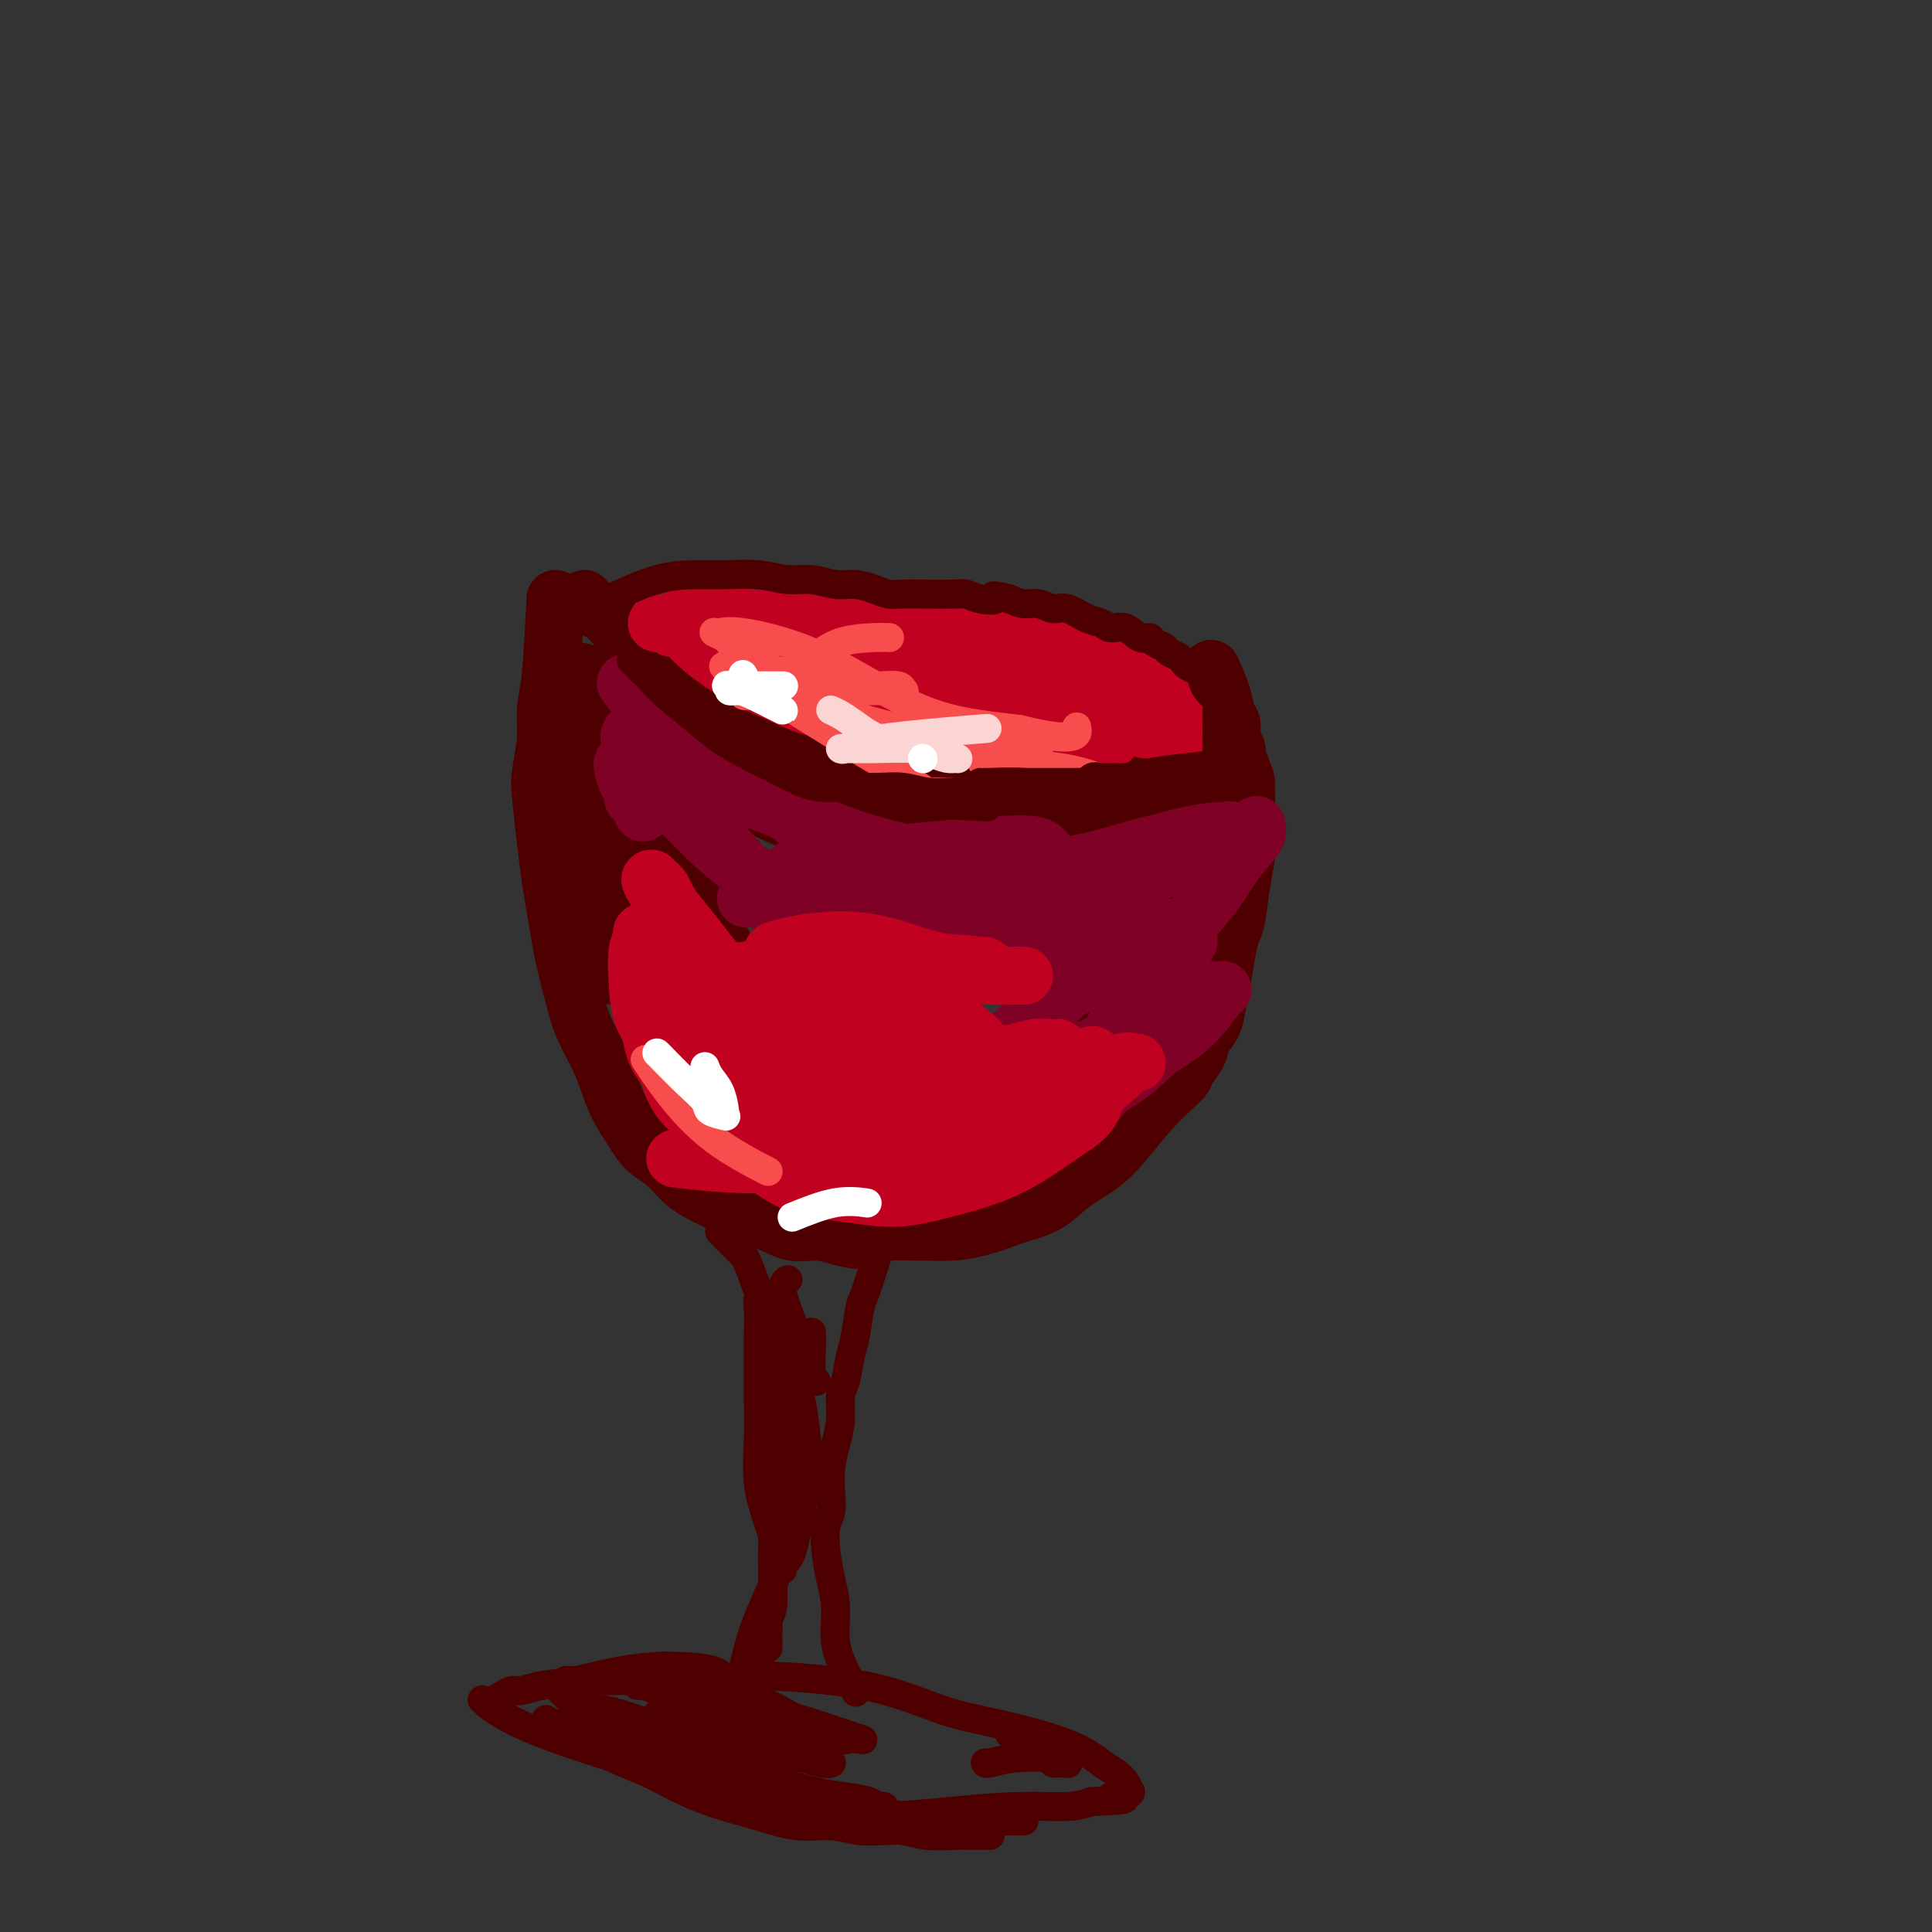 <svg viewBox='0 0 400 400' version='1.1' xmlns='http://www.w3.org/2000/svg' xmlns:xlink='http://www.w3.org/1999/xlink'><rect x="0" y="0" width="400" height="400" fill="#333333" stroke="none"/><g fill='none' stroke='#4E0000' stroke-width='12' stroke-linecap='round' stroke-linejoin='round'><path d='M115,124c-0.302,6.102 -0.603,12.203 -1,16c-0.397,3.797 -0.888,5.289 -1,7c-0.112,1.711 0.155,3.639 0,6c-0.155,2.361 -0.732,5.154 -1,7c-0.268,1.846 -0.226,2.745 0,5c0.226,2.255 0.637,5.866 1,9c0.363,3.134 0.678,5.790 1,8c0.322,2.210 0.652,3.975 1,6c0.348,2.025 0.716,4.309 1,6c0.284,1.691 0.485,2.790 1,5c0.515,2.210 1.344,5.531 2,8c0.656,2.469 1.137,4.085 2,6c0.863,1.915 2.106,4.130 3,6c0.894,1.870 1.439,3.395 2,5c0.561,1.605 1.138,3.290 2,5c0.862,1.710 2.008,3.445 3,5c0.992,1.555 1.829,2.930 3,4c1.171,1.070 2.676,1.835 4,3c1.324,1.165 2.467,2.731 4,4c1.533,1.269 3.455,2.243 5,3c1.545,0.757 2.712,1.298 4,2c1.288,0.702 2.696,1.564 4,2c1.304,0.436 2.504,0.447 4,1c1.496,0.553 3.287,1.649 5,2c1.713,0.351 3.346,-0.043 5,0c1.654,0.043 3.327,0.521 5,1'/><path d='M174,256c5.099,1.298 4.347,0.545 5,0c0.653,-0.545 2.710,-0.880 5,-1c2.290,-0.120 4.813,-0.025 6,0c1.187,0.025 1.040,-0.020 2,0c0.960,0.020 3.029,0.106 5,0c1.971,-0.106 3.845,-0.405 6,-1c2.155,-0.595 4.592,-1.488 6,-2c1.408,-0.512 1.786,-0.645 3,-1c1.214,-0.355 3.264,-0.932 5,-2c1.736,-1.068 3.158,-2.625 5,-4c1.842,-1.375 4.105,-2.567 6,-4c1.895,-1.433 3.424,-3.107 5,-5c1.576,-1.893 3.200,-4.005 5,-6c1.800,-1.995 3.777,-3.875 5,-5c1.223,-1.125 1.694,-1.497 2,-2c0.306,-0.503 0.449,-1.137 1,-2c0.551,-0.863 1.510,-1.954 2,-3c0.490,-1.046 0.513,-2.047 1,-3c0.487,-0.953 1.440,-1.859 2,-3c0.560,-1.141 0.727,-2.518 1,-4c0.273,-1.482 0.650,-3.070 1,-5c0.350,-1.930 0.672,-4.203 1,-6c0.328,-1.797 0.662,-3.118 1,-4c0.338,-0.882 0.679,-1.324 1,-3c0.321,-1.676 0.622,-4.585 1,-7c0.378,-2.415 0.833,-4.337 1,-6c0.167,-1.663 0.045,-3.067 0,-4c-0.045,-0.933 -0.012,-1.394 0,-2c0.012,-0.606 0.003,-1.355 0,-2c-0.003,-0.645 -0.001,-1.184 0,-2c0.001,-0.816 0.000,-1.908 0,-3'/><path d='M258,164c0.065,-4.606 -0.771,-3.120 -1,-3c-0.229,0.120 0.150,-1.127 0,-2c-0.150,-0.873 -0.828,-1.374 -1,-2c-0.172,-0.626 0.162,-1.379 0,-2c-0.162,-0.621 -0.821,-1.109 -1,-2c-0.179,-0.891 0.123,-2.183 0,-3c-0.123,-0.817 -0.672,-1.157 -1,-2c-0.328,-0.843 -0.434,-2.188 -1,-4c-0.566,-1.812 -1.590,-4.089 -2,-5c-0.410,-0.911 -0.205,-0.455 0,0'/><path d='M121,124c0.658,0.772 1.316,1.543 2,2c0.684,0.457 1.395,0.598 2,1c0.605,0.402 1.106,1.065 2,2c0.894,0.935 2.181,2.144 3,3c0.819,0.856 1.170,1.360 2,2c0.830,0.640 2.141,1.417 3,2c0.859,0.583 1.268,0.972 2,2c0.732,1.028 1.788,2.695 3,4c1.212,1.305 2.582,2.247 4,3c1.418,0.753 2.886,1.315 4,2c1.114,0.685 1.875,1.493 3,2c1.125,0.507 2.615,0.714 4,1c1.385,0.286 2.664,0.651 4,1c1.336,0.349 2.727,0.682 4,1c1.273,0.318 2.427,0.620 4,1c1.573,0.380 3.565,0.837 5,1c1.435,0.163 2.312,0.034 3,0c0.688,-0.034 1.185,0.029 2,0c0.815,-0.029 1.947,-0.151 3,0c1.053,0.151 2.026,0.576 3,1'/><path d='M183,155c5.262,0.870 2.417,0.044 2,0c-0.417,-0.044 1.595,0.692 3,1c1.405,0.308 2.203,0.188 3,0c0.797,-0.188 1.592,-0.443 3,0c1.408,0.443 3.429,1.583 5,2c1.571,0.417 2.692,0.112 4,0c1.308,-0.112 2.803,-0.030 4,0c1.197,0.030 2.097,0.009 3,0c0.903,-0.009 1.808,-0.007 3,0c1.192,0.007 2.670,0.017 4,0c1.330,-0.017 2.510,-0.061 4,0c1.490,0.061 3.288,0.228 5,0c1.712,-0.228 3.339,-0.849 5,-1c1.661,-0.151 3.357,0.170 5,0c1.643,-0.170 3.234,-0.829 5,-1c1.766,-0.171 3.706,0.146 6,0c2.294,-0.146 4.941,-0.756 6,-1c1.059,-0.244 0.529,-0.122 0,0'/><path d='M247,169c-1.380,0.713 -2.761,1.426 -4,3c-1.239,1.574 -2.338,4.009 -4,7c-1.662,2.991 -3.889,6.539 -6,11c-2.111,4.461 -4.106,9.835 -6,14c-1.894,4.165 -3.688,7.120 -5,9c-1.312,1.880 -2.141,2.686 -3,4c-0.859,1.314 -1.749,3.136 -2,4c-0.251,0.864 0.136,0.769 0,1c-0.136,0.231 -0.797,0.787 -1,1c-0.203,0.213 0.051,0.081 0,0c-0.051,-0.081 -0.407,-0.113 0,-1c0.407,-0.887 1.575,-2.629 3,-6c1.425,-3.371 3.106,-8.372 5,-13c1.894,-4.628 4.003,-8.883 6,-12c1.997,-3.117 3.884,-5.097 6,-8c2.116,-2.903 4.462,-6.729 6,-9c1.538,-2.271 2.269,-2.986 3,-4c0.731,-1.014 1.463,-2.326 2,-3c0.537,-0.674 0.879,-0.711 1,-1c0.121,-0.289 0.022,-0.832 0,-1c-0.022,-0.168 0.034,0.037 0,0c-0.034,-0.037 -0.160,-0.318 -1,0c-0.840,0.318 -2.396,1.235 -6,2c-3.604,0.765 -9.256,1.379 -13,2c-3.744,0.621 -5.581,1.249 -10,2c-4.419,0.751 -11.421,1.625 -17,2c-5.579,0.375 -9.737,0.250 -13,0c-3.263,-0.250 -5.632,-0.625 -8,-1'/><path d='M180,172c-5.199,-0.497 -7.696,-1.241 -10,-2c-2.304,-0.759 -4.415,-1.533 -6,-2c-1.585,-0.467 -2.644,-0.626 -3,-1c-0.356,-0.374 -0.011,-0.962 0,-1c0.011,-0.038 -0.313,0.473 0,0c0.313,-0.473 1.264,-1.932 3,-3c1.736,-1.068 4.257,-1.747 6,-2c1.743,-0.253 2.709,-0.082 4,0c1.291,0.082 2.908,0.074 4,0c1.092,-0.074 1.660,-0.213 2,0c0.340,0.213 0.451,0.777 1,1c0.549,0.223 1.537,0.103 1,0c-0.537,-0.103 -2.598,-0.191 -4,0c-1.402,0.191 -2.144,0.659 -5,0c-2.856,-0.659 -7.825,-2.445 -12,-4c-4.175,-1.555 -7.556,-2.879 -10,-4c-2.444,-1.121 -3.950,-2.037 -6,-3c-2.050,-0.963 -4.644,-1.971 -7,-3c-2.356,-1.029 -4.473,-2.080 -6,-3c-1.527,-0.920 -2.463,-1.710 -3,-2c-0.537,-0.290 -0.674,-0.080 -1,0c-0.326,0.080 -0.842,0.031 -1,0c-0.158,-0.031 0.043,-0.044 0,0c-0.043,0.044 -0.330,0.144 0,2c0.330,1.856 1.276,5.466 2,8c0.724,2.534 1.227,3.991 3,8c1.773,4.009 4.818,10.569 7,15c2.182,4.431 3.502,6.734 5,9c1.498,2.266 3.172,4.495 4,6c0.828,1.505 0.808,2.287 1,3c0.192,0.713 0.596,1.356 1,2'/><path d='M150,196c2.800,5.644 0.801,2.254 0,1c-0.801,-1.254 -0.406,-0.372 0,0c0.406,0.372 0.821,0.234 0,0c-0.821,-0.234 -2.877,-0.565 -5,-2c-2.123,-1.435 -4.314,-3.973 -6,-7c-1.686,-3.027 -2.867,-6.544 -4,-9c-1.133,-2.456 -2.218,-3.853 -3,-6c-0.782,-2.147 -1.260,-5.045 -2,-7c-0.740,-1.955 -1.742,-2.968 -3,-5c-1.258,-2.032 -2.770,-5.082 -4,-7c-1.230,-1.918 -2.176,-2.703 -3,-4c-0.824,-1.297 -1.527,-3.106 -2,-4c-0.473,-0.894 -0.716,-0.872 -1,-1c-0.284,-0.128 -0.607,-0.406 -1,-1c-0.393,-0.594 -0.855,-1.502 0,0c0.855,1.502 3.028,5.416 4,8c0.972,2.584 0.744,3.837 1,7c0.256,3.163 0.997,8.236 2,13c1.003,4.764 2.269,9.218 3,13c0.731,3.782 0.929,6.892 1,9c0.071,2.108 0.017,3.214 0,4c-0.017,0.786 0.004,1.253 0,2c-0.004,0.747 -0.031,1.775 0,2c0.031,0.225 0.122,-0.351 0,-1c-0.122,-0.649 -0.455,-1.370 -1,-3c-0.545,-1.630 -1.300,-4.170 -2,-7c-0.700,-2.830 -1.343,-5.952 -2,-9c-0.657,-3.048 -1.329,-6.024 -2,-9'/><path d='M120,173c-1.083,-5.552 -0.290,-4.930 0,-6c0.290,-1.070 0.078,-3.830 0,-6c-0.078,-2.170 -0.021,-3.751 0,-5c0.021,-1.249 0.004,-2.166 0,-3c-0.004,-0.834 0.003,-1.585 0,-2c-0.003,-0.415 -0.015,-0.493 0,-1c0.015,-0.507 0.059,-1.443 0,-2c-0.059,-0.557 -0.220,-0.737 0,-1c0.220,-0.263 0.821,-0.611 1,-1c0.179,-0.389 -0.064,-0.819 0,-1c0.064,-0.181 0.434,-0.112 1,0c0.566,0.112 1.329,0.267 3,1c1.671,0.733 4.251,2.045 7,4c2.749,1.955 5.668,4.552 9,7c3.332,2.448 7.077,4.748 11,7c3.923,2.252 8.025,4.456 12,6c3.975,1.544 7.824,2.428 12,3c4.176,0.572 8.678,0.833 12,1c3.322,0.167 5.462,0.242 8,0c2.538,-0.242 5.474,-0.799 8,-1c2.526,-0.201 4.642,-0.045 6,0c1.358,0.045 1.959,-0.019 3,0c1.041,0.019 2.523,0.122 3,0c0.477,-0.122 -0.049,-0.471 -2,-1c-1.951,-0.529 -5.325,-1.240 -9,-2c-3.675,-0.760 -7.650,-1.568 -12,-2c-4.350,-0.432 -9.073,-0.487 -13,-1c-3.927,-0.513 -7.057,-1.484 -11,-2c-3.943,-0.516 -8.698,-0.576 -13,-1c-4.302,-0.424 -8.151,-1.212 -12,-2'/><path d='M144,162c-13.056,-2.589 -9.697,-3.561 -10,-5c-0.303,-1.439 -4.267,-3.344 -7,-5c-2.733,-1.656 -4.235,-3.063 -5,-4c-0.765,-0.937 -0.794,-1.404 -1,-2c-0.206,-0.596 -0.591,-1.323 -1,-2c-0.409,-0.677 -0.844,-1.306 -1,-2c-0.156,-0.694 -0.034,-1.454 0,-2c0.034,-0.546 -0.022,-0.877 0,-1c0.022,-0.123 0.120,-0.036 0,0c-0.120,0.036 -0.459,0.023 0,0c0.459,-0.023 1.717,-0.055 4,1c2.283,1.055 5.590,3.197 9,5c3.410,1.803 6.921,3.268 11,5c4.079,1.732 8.725,3.732 13,5c4.275,1.268 8.178,1.804 13,2c4.822,0.196 10.564,0.053 16,0c5.436,-0.053 10.568,-0.014 16,0c5.432,0.014 11.165,0.004 16,0c4.835,-0.004 8.773,-0.001 12,0c3.227,0.001 5.744,0.000 7,0c1.256,-0.000 1.250,-0.001 2,0c0.750,0.001 2.254,0.002 3,0c0.746,-0.002 0.734,-0.009 1,0c0.266,0.009 0.812,0.033 1,0c0.188,-0.033 0.020,-0.125 -1,0c-1.020,0.125 -2.892,0.466 -5,1c-2.108,0.534 -4.452,1.259 -7,2c-2.548,0.741 -5.299,1.497 -9,2c-3.701,0.503 -8.350,0.751 -13,1'/><path d='M208,163c-7.744,1.321 -10.604,1.622 -15,2c-4.396,0.378 -10.329,0.833 -14,1c-3.671,0.167 -5.078,0.045 -7,0c-1.922,-0.045 -4.357,-0.012 -6,0c-1.643,0.012 -2.495,0.003 -3,0c-0.505,-0.003 -0.664,-0.001 -1,0c-0.336,0.001 -0.848,-0.001 -1,0c-0.152,0.001 0.058,0.003 0,0c-0.058,-0.003 -0.383,-0.011 0,0c0.383,0.011 1.475,0.041 4,0c2.525,-0.041 6.482,-0.154 10,0c3.518,0.154 6.598,0.574 10,1c3.402,0.426 7.127,0.857 11,1c3.873,0.143 7.895,-0.003 12,0c4.105,0.003 8.293,0.155 12,0c3.707,-0.155 6.932,-0.616 10,-1c3.068,-0.384 5.978,-0.691 8,-1c2.022,-0.309 3.155,-0.619 4,-1c0.845,-0.381 1.404,-0.833 2,-1c0.596,-0.167 1.231,-0.048 2,0c0.769,0.048 1.671,0.026 2,0c0.329,-0.026 0.085,-0.056 0,0c-0.085,0.056 -0.011,0.198 0,0c0.011,-0.198 -0.042,-0.738 0,0c0.042,0.738 0.179,2.753 0,5c-0.179,2.247 -0.675,4.726 -1,7c-0.325,2.274 -0.479,4.341 -1,7c-0.521,2.659 -1.408,5.909 -2,9c-0.592,3.091 -0.890,6.025 -1,8c-0.110,1.975 -0.031,2.993 0,4c0.031,1.007 0.016,2.004 0,3'/><path d='M243,207c-0.462,7.077 -0.118,3.269 0,2c0.118,-1.269 0.009,0.000 0,0c-0.009,-0.000 0.081,-1.269 1,-3c0.919,-1.731 2.666,-3.922 4,-7c1.334,-3.078 2.256,-7.042 3,-9c0.744,-1.958 1.309,-1.911 2,-3c0.691,-1.089 1.506,-3.316 2,-5c0.494,-1.684 0.665,-2.827 1,-4c0.335,-1.173 0.834,-2.377 1,-3c0.166,-0.623 -0.001,-0.667 0,-1c0.001,-0.333 0.169,-0.956 0,-1c-0.169,-0.044 -0.676,0.490 -1,1c-0.324,0.510 -0.465,0.996 -1,2c-0.535,1.004 -1.463,2.527 -3,7c-1.537,4.473 -3.683,11.897 -5,17c-1.317,5.103 -1.805,7.887 -2,9c-0.195,1.113 -0.098,0.557 0,0'/></g>
<g fill='none' stroke='#7F0125' stroke-width='12' stroke-linecap='round' stroke-linejoin='round'><path d='M133,168c0.081,0.212 0.163,0.423 0,0c-0.163,-0.423 -0.569,-1.482 -1,-2c-0.431,-0.518 -0.887,-0.496 -1,-1c-0.113,-0.504 0.116,-1.534 0,-2c-0.116,-0.466 -0.578,-0.369 -1,-1c-0.422,-0.631 -0.803,-1.989 -1,-3c-0.197,-1.011 -0.208,-1.675 1,-1c1.208,0.675 3.635,2.689 7,6c3.365,3.311 7.668,7.917 11,11c3.332,3.083 5.694,4.641 8,6c2.306,1.359 4.558,2.518 6,3c1.442,0.482 2.075,0.288 3,0c0.925,-0.288 2.141,-0.669 3,-1c0.859,-0.331 1.362,-0.611 2,-1c0.638,-0.389 1.413,-0.888 2,-1c0.587,-0.112 0.987,0.164 1,0c0.013,-0.164 -0.361,-0.768 -1,-2c-0.639,-1.232 -1.544,-3.093 -3,-5c-1.456,-1.907 -3.462,-3.861 -5,-5c-1.538,-1.139 -2.608,-1.463 -4,-2c-1.392,-0.537 -3.107,-1.285 -5,-2c-1.893,-0.715 -3.964,-1.396 -6,-2c-2.036,-0.604 -4.037,-1.132 -6,-2c-1.963,-0.868 -3.887,-2.078 -5,-3c-1.113,-0.922 -1.415,-1.556 -2,-2c-0.585,-0.444 -1.453,-0.698 -2,-1c-0.547,-0.302 -0.774,-0.651 -1,-1'/><path d='M133,154c-4.963,-2.487 -1.870,-1.205 -1,-1c0.870,0.205 -0.485,-0.666 -1,-1c-0.515,-0.334 -0.192,-0.129 0,0c0.192,0.129 0.254,0.184 0,0c-0.254,-0.184 -0.822,-0.607 0,0c0.822,0.607 3.035,2.245 6,6c2.965,3.755 6.683,9.626 12,16c5.317,6.374 12.233,13.250 15,16c2.767,2.750 1.383,1.375 0,0'/><path d='M130,142c-0.402,-0.538 -0.803,-1.077 0,0c0.803,1.077 2.811,3.768 5,6c2.189,2.232 4.560,4.005 7,6c2.440,1.995 4.948,4.213 8,6c3.052,1.787 6.646,3.144 10,5c3.354,1.856 6.468,4.211 10,6c3.532,1.789 7.484,3.011 11,4c3.516,0.989 6.598,1.743 9,2c2.402,0.257 4.124,0.016 6,0c1.876,-0.016 3.908,0.192 6,0c2.092,-0.192 4.246,-0.782 6,-1c1.754,-0.218 3.109,-0.062 4,0c0.891,0.062 1.318,0.030 2,0c0.682,-0.030 1.618,-0.058 2,0c0.382,0.058 0.211,0.201 0,0c-0.211,-0.201 -0.460,-0.745 -2,-1c-1.540,-0.255 -4.370,-0.222 -8,0c-3.630,0.222 -8.061,0.633 -12,1c-3.939,0.367 -7.388,0.690 -11,1c-3.612,0.310 -7.388,0.608 -10,1c-2.612,0.392 -4.059,0.878 -5,1c-0.941,0.122 -1.375,-0.121 -2,0c-0.625,0.121 -1.441,0.604 -2,1c-0.559,0.396 -0.861,0.704 0,1c0.861,0.296 2.886,0.580 6,1c3.114,0.420 7.318,0.977 12,1c4.682,0.023 9.841,-0.489 15,-1'/><path d='M197,182c7.726,0.225 10.541,-0.212 15,-1c4.459,-0.788 10.560,-1.928 15,-3c4.440,-1.072 7.217,-2.077 11,-3c3.783,-0.923 8.570,-1.764 11,-2c2.430,-0.236 2.503,0.134 3,0c0.497,-0.134 1.419,-0.770 2,-1c0.581,-0.230 0.820,-0.053 1,0c0.180,0.053 0.300,-0.019 -1,0c-1.300,0.019 -4.022,0.127 -8,1c-3.978,0.873 -9.213,2.510 -14,4c-4.787,1.490 -9.125,2.834 -12,4c-2.875,1.166 -4.288,2.154 -6,3c-1.712,0.846 -3.721,1.549 -5,2c-1.279,0.451 -1.826,0.652 -2,1c-0.174,0.348 0.024,0.845 0,1c-0.024,0.155 -0.269,-0.033 0,0c0.269,0.033 1.052,0.287 3,0c1.948,-0.287 5.061,-1.113 9,-2c3.939,-0.887 8.703,-1.834 13,-3c4.297,-1.166 8.126,-2.551 11,-4c2.874,-1.449 4.794,-2.964 7,-4c2.206,-1.036 4.699,-1.594 6,-2c1.301,-0.406 1.408,-0.659 2,-1c0.592,-0.341 1.667,-0.770 2,-1c0.333,-0.230 -0.076,-0.262 0,0c0.076,0.262 0.635,0.818 0,2c-0.635,1.182 -2.466,2.991 -4,5c-1.534,2.009 -2.772,4.219 -4,6c-1.228,1.781 -2.446,3.133 -4,5c-1.554,1.867 -3.444,4.248 -5,6c-1.556,1.752 -2.778,2.876 -4,4'/><path d='M239,199c-3.819,5.085 -2.865,3.797 -3,4c-0.135,0.203 -1.358,1.898 -2,3c-0.642,1.102 -0.704,1.612 -1,2c-0.296,0.388 -0.828,0.653 -1,1c-0.172,0.347 0.016,0.777 0,1c-0.016,0.223 -0.236,0.239 0,0c0.236,-0.239 0.928,-0.732 2,-2c1.072,-1.268 2.526,-3.310 4,-5c1.474,-1.690 2.969,-3.027 4,-4c1.031,-0.973 1.598,-1.583 2,-2c0.402,-0.417 0.639,-0.641 1,-1c0.361,-0.359 0.845,-0.853 1,-1c0.155,-0.147 -0.019,0.053 0,0c0.019,-0.053 0.231,-0.359 0,0c-0.231,0.359 -0.904,1.383 -2,3c-1.096,1.617 -2.615,3.826 -4,6c-1.385,2.174 -2.637,4.313 -4,6c-1.363,1.687 -2.838,2.924 -4,4c-1.162,1.076 -2.010,1.992 -3,3c-0.990,1.008 -2.121,2.108 -3,3c-0.879,0.892 -1.507,1.577 -2,2c-0.493,0.423 -0.853,0.583 -1,1c-0.147,0.417 -0.081,1.091 0,1c0.081,-0.091 0.179,-0.946 0,-1c-0.179,-0.054 -0.633,0.694 0,0c0.633,-0.694 2.355,-2.829 4,-5c1.645,-2.171 3.214,-4.377 5,-7c1.786,-2.623 3.788,-5.662 5,-8c1.212,-2.338 1.634,-3.976 2,-5c0.366,-1.024 0.676,-1.436 1,-2c0.324,-0.564 0.662,-1.282 1,-2'/><path d='M241,194c2.624,-4.270 0.685,-0.945 0,0c-0.685,0.945 -0.115,-0.489 -1,-1c-0.885,-0.511 -3.226,-0.098 -5,0c-1.774,0.098 -2.982,-0.117 -7,0c-4.018,0.117 -10.845,0.567 -14,1c-3.155,0.433 -2.639,0.848 -4,1c-1.361,0.152 -4.599,0.040 -7,0c-2.401,-0.040 -3.966,-0.010 -5,0c-1.034,0.010 -1.538,-0.001 -2,0c-0.462,0.001 -0.884,0.014 -1,0c-0.116,-0.014 0.074,-0.055 0,0c-0.074,0.055 -0.411,0.207 0,0c0.411,-0.207 1.569,-0.773 4,-2c2.431,-1.227 6.135,-3.113 9,-4c2.865,-0.887 4.892,-0.773 7,-1c2.108,-0.227 4.298,-0.793 5,-1c0.702,-0.207 -0.085,-0.055 0,0c0.085,0.055 1.040,0.015 1,0c-0.040,-0.015 -1.075,-0.003 -1,0c0.075,0.003 1.260,-0.003 -1,0c-2.260,0.003 -7.967,0.015 -13,0c-5.033,-0.015 -9.394,-0.057 -14,0c-4.606,0.057 -9.459,0.211 -14,0c-4.541,-0.211 -8.770,-0.789 -12,-1c-3.230,-0.211 -5.460,-0.057 -7,0c-1.540,0.057 -2.391,0.015 -3,0c-0.609,-0.015 -0.975,-0.004 -1,0c-0.025,0.004 0.292,0.001 0,0c-0.292,-0.001 -1.194,-0.000 0,0c1.194,0.000 4.484,0.000 8,0c3.516,-0.000 7.258,-0.000 11,0'/><path d='M174,186c4.706,0.186 7.472,0.652 11,1c3.528,0.348 7.820,0.576 12,1c4.180,0.424 8.250,1.042 13,2c4.750,0.958 10.180,2.257 13,3c2.820,0.743 3.031,0.931 4,1c0.969,0.069 2.695,0.018 4,0c1.305,-0.018 2.188,-0.005 3,0c0.812,0.005 1.552,0.002 2,0c0.448,-0.002 0.603,-0.003 1,0c0.397,0.003 1.035,0.009 1,0c-0.035,-0.009 -0.745,-0.034 -1,0c-0.255,0.034 -0.056,0.126 -1,1c-0.944,0.874 -3.033,2.531 -5,4c-1.967,1.469 -3.813,2.752 -6,4c-2.187,1.248 -4.716,2.461 -7,4c-2.284,1.539 -4.323,3.403 -6,5c-1.677,1.597 -2.992,2.927 -4,4c-1.008,1.073 -1.710,1.888 -2,3c-0.290,1.112 -0.168,2.521 0,3c0.168,0.479 0.383,0.029 1,0c0.617,-0.029 1.635,0.365 4,0c2.365,-0.365 6.076,-1.489 10,-3c3.924,-1.511 8.062,-3.410 11,-5c2.938,-1.590 4.676,-2.871 7,-4c2.324,-1.129 5.235,-2.108 7,-3c1.765,-0.892 2.382,-1.699 3,-2c0.618,-0.301 1.235,-0.097 2,0c0.765,0.097 1.679,0.088 2,0c0.321,-0.088 0.048,-0.254 -1,1c-1.048,1.254 -2.871,3.930 -5,6c-2.129,2.070 -4.565,3.535 -7,5'/><path d='M240,217c-3.190,2.963 -4.664,4.370 -7,6c-2.336,1.630 -5.534,3.485 -8,5c-2.466,1.515 -4.201,2.692 -6,4c-1.799,1.308 -3.662,2.746 -5,4c-1.338,1.254 -2.150,2.323 -3,3c-0.850,0.677 -1.738,0.961 -2,1c-0.262,0.039 0.102,-0.165 0,0c-0.102,0.165 -0.672,0.701 -1,1c-0.328,0.299 -0.416,0.360 0,0c0.416,-0.360 1.335,-1.142 3,-2c1.665,-0.858 4.078,-1.792 6,-3c1.922,-1.208 3.355,-2.690 5,-4c1.645,-1.310 3.502,-2.447 5,-4c1.498,-1.553 2.636,-3.521 4,-5c1.364,-1.479 2.954,-2.468 4,-4c1.046,-1.532 1.548,-3.608 2,-5c0.452,-1.392 0.854,-2.099 1,-3c0.146,-0.901 0.036,-1.994 0,-3c-0.036,-1.006 0.001,-1.924 0,-2c-0.001,-0.076 -0.040,0.691 -1,2c-0.960,1.309 -2.842,3.160 -4,5c-1.158,1.840 -1.594,3.670 -3,6c-1.406,2.330 -3.783,5.160 -5,7c-1.217,1.840 -1.275,2.689 -3,4c-1.725,1.311 -5.118,3.084 -7,4c-1.882,0.916 -2.252,0.976 -3,1c-0.748,0.024 -1.874,0.012 -3,0'/><path d='M209,235c-2.658,0.843 -2.804,0.450 -4,0c-1.196,-0.450 -3.441,-0.957 -5,-1c-1.559,-0.043 -2.432,0.378 -3,0c-0.568,-0.378 -0.830,-1.555 -1,-2c-0.170,-0.445 -0.246,-0.158 0,-1c0.246,-0.842 0.815,-2.812 3,-5c2.185,-2.188 5.987,-4.593 9,-7c3.013,-2.407 5.238,-4.816 7,-7c1.762,-2.184 3.060,-4.144 5,-6c1.940,-1.856 4.521,-3.607 6,-5c1.479,-1.393 1.855,-2.428 2,-3c0.145,-0.572 0.060,-0.682 0,-1c-0.060,-0.318 -0.096,-0.845 0,-1c0.096,-0.155 0.322,0.062 -2,0c-2.322,-0.062 -7.194,-0.401 -12,-1c-4.806,-0.599 -9.547,-1.456 -13,-2c-3.453,-0.544 -5.618,-0.776 -9,-1c-3.382,-0.224 -7.981,-0.442 -12,-1c-4.019,-0.558 -7.459,-1.456 -10,-2c-2.541,-0.544 -4.184,-0.734 -6,-1c-1.816,-0.266 -3.806,-0.607 -5,-1c-1.194,-0.393 -1.591,-0.836 -2,-1c-0.409,-0.164 -0.831,-0.047 -1,0c-0.169,0.047 -0.084,0.023 0,0'/></g>
<g fill='none' stroke='#C10120' stroke-width='12' stroke-linecap='round' stroke-linejoin='round'><path d='M179,225c-0.823,-0.538 -1.646,-1.076 -2,-2c-0.354,-0.924 -0.240,-2.233 0,-3c0.240,-0.767 0.606,-0.990 2,-1c1.394,-0.010 3.815,0.195 6,0c2.185,-0.195 4.134,-0.788 6,-1c1.866,-0.212 3.648,-0.042 5,0c1.352,0.042 2.272,-0.044 3,0c0.728,0.044 1.263,0.218 2,0c0.737,-0.218 1.675,-0.827 2,-1c0.325,-0.173 0.037,0.089 0,0c-0.037,-0.089 0.178,-0.528 0,-1c-0.178,-0.472 -0.750,-0.976 -2,-2c-1.250,-1.024 -3.180,-2.568 -5,-4c-1.820,-1.432 -3.531,-2.750 -6,-4c-2.469,-1.250 -5.698,-2.430 -8,-3c-2.302,-0.570 -3.678,-0.530 -6,-1c-2.322,-0.470 -5.591,-1.449 -8,-2c-2.409,-0.551 -3.959,-0.672 -5,-1c-1.041,-0.328 -1.574,-0.862 -2,-1c-0.426,-0.138 -0.744,0.118 -1,0c-0.256,-0.118 -0.450,-0.612 0,-1c0.450,-0.388 1.543,-0.671 3,-1c1.457,-0.329 3.277,-0.704 6,-1c2.723,-0.296 6.349,-0.513 10,0c3.651,0.513 7.325,1.757 11,3'/><path d='M190,198c4.996,1.083 6.985,2.290 9,3c2.015,0.710 4.056,0.922 6,1c1.944,0.078 3.793,0.021 5,0c1.207,-0.021 1.774,-0.006 2,0c0.226,0.006 0.113,0.003 0,0'/><path d='M204,200c-4.772,-0.439 -9.545,-0.878 -14,-1c-4.455,-0.122 -8.594,0.072 -13,0c-4.406,-0.072 -9.079,-0.412 -13,0c-3.921,0.412 -7.089,1.574 -10,2c-2.911,0.426 -5.564,0.114 -7,0c-1.436,-0.114 -1.656,-0.032 -2,0c-0.344,0.032 -0.812,0.012 -1,0c-0.188,-0.012 -0.095,-0.016 0,0c0.095,0.016 0.192,0.053 0,0c-0.192,-0.053 -0.672,-0.195 1,0c1.672,0.195 5.495,0.727 8,1c2.505,0.273 3.691,0.287 7,1c3.309,0.713 8.742,2.123 12,3c3.258,0.877 4.341,1.219 6,2c1.659,0.781 3.895,1.999 6,3c2.105,1.001 4.079,1.784 5,2c0.921,0.216 0.790,-0.136 1,0c0.210,0.136 0.762,0.762 1,1c0.238,0.238 0.161,0.090 0,0c-0.161,-0.090 -0.406,-0.123 0,0c0.406,0.123 1.462,0.402 0,0c-1.462,-0.402 -5.442,-1.485 -8,-2c-2.558,-0.515 -3.696,-0.463 -6,-1c-2.304,-0.537 -5.776,-1.664 -9,-3c-3.224,-1.336 -6.201,-2.883 -9,-4c-2.799,-1.117 -5.420,-1.805 -7,-2c-1.580,-0.195 -2.118,0.101 -3,0c-0.882,-0.101 -2.109,-0.600 -3,-1c-0.891,-0.400 -1.445,-0.700 -2,-1'/><path d='M144,200c-7.189,-1.956 -2.662,-0.346 -1,0c1.662,0.346 0.458,-0.574 0,0c-0.458,0.574 -0.170,2.640 1,5c1.170,2.360 3.223,5.014 5,7c1.777,1.986 3.278,3.303 5,5c1.722,1.697 3.666,3.775 5,5c1.334,1.225 2.057,1.597 3,2c0.943,0.403 2.107,0.836 3,1c0.893,0.164 1.517,0.060 2,0c0.483,-0.060 0.827,-0.076 1,0c0.173,0.076 0.175,0.244 0,0c-0.175,-0.244 -0.527,-0.901 -1,-2c-0.473,-1.099 -1.066,-2.641 -2,-4c-0.934,-1.359 -2.210,-2.535 -4,-4c-1.790,-1.465 -4.093,-3.218 -6,-5c-1.907,-1.782 -3.416,-3.591 -5,-5c-1.584,-1.409 -3.241,-2.416 -5,-4c-1.759,-1.584 -3.619,-3.743 -5,-5c-1.381,-1.257 -2.283,-1.612 -3,-2c-0.717,-0.388 -1.250,-0.809 -2,-1c-0.750,-0.191 -1.717,-0.153 -2,0c-0.283,0.153 0.116,0.420 0,1c-0.116,0.580 -0.749,1.475 -1,3c-0.251,1.525 -0.122,3.682 0,6c0.122,2.318 0.237,4.798 1,7c0.763,2.202 2.174,4.126 4,7c1.826,2.874 4.069,6.697 6,9c1.931,2.303 3.552,3.087 5,4c1.448,0.913 2.724,1.957 4,3'/><path d='M152,233c4.037,3.890 4.630,2.114 6,2c1.370,-0.114 3.516,1.433 5,2c1.484,0.567 2.307,0.155 3,0c0.693,-0.155 1.258,-0.054 2,0c0.742,0.054 1.663,0.060 2,0c0.337,-0.060 0.089,-0.186 0,0c-0.089,0.186 -0.021,0.686 -1,0c-0.979,-0.686 -3.007,-2.556 -5,-4c-1.993,-1.444 -3.952,-2.460 -6,-4c-2.048,-1.540 -4.186,-3.604 -6,-5c-1.814,-1.396 -3.302,-2.125 -5,-3c-1.698,-0.875 -3.604,-1.895 -5,-3c-1.396,-1.105 -2.283,-2.296 -3,-3c-0.717,-0.704 -1.265,-0.921 -2,-1c-0.735,-0.079 -1.659,-0.021 -2,0c-0.341,0.021 -0.101,0.005 0,0c0.101,-0.005 0.064,0.001 0,0c-0.064,-0.001 -0.154,-0.010 0,1c0.154,1.010 0.553,3.041 2,5c1.447,1.959 3.941,3.848 6,6c2.059,2.152 3.683,4.567 6,7c2.317,2.433 5.328,4.885 8,7c2.672,2.115 5.006,3.893 8,5c2.994,1.107 6.650,1.544 10,2c3.350,0.456 6.395,0.932 9,1c2.605,0.068 4.770,-0.270 8,-1c3.230,-0.730 7.523,-1.850 11,-3c3.477,-1.150 6.136,-2.328 9,-4c2.864,-1.672 5.932,-3.836 9,-6'/><path d='M221,234c5.627,-3.382 5.194,-5.336 6,-7c0.806,-1.664 2.850,-3.037 4,-4c1.150,-0.963 1.407,-1.517 2,-2c0.593,-0.483 1.523,-0.896 2,-1c0.477,-0.104 0.503,0.100 0,0c-0.503,-0.100 -1.534,-0.504 -3,0c-1.466,0.504 -3.366,1.918 -5,3c-1.634,1.082 -3.003,1.834 -5,3c-1.997,1.166 -4.624,2.748 -7,4c-2.376,1.252 -4.501,2.175 -7,3c-2.499,0.825 -5.371,1.552 -8,2c-2.629,0.448 -5.016,0.616 -7,1c-1.984,0.384 -3.565,0.985 -5,1c-1.435,0.015 -2.724,-0.554 -4,-1c-1.276,-0.446 -2.540,-0.768 -3,-1c-0.460,-0.232 -0.118,-0.374 0,-1c0.118,-0.626 0.011,-1.736 1,-3c0.989,-1.264 3.072,-2.682 5,-4c1.928,-1.318 3.699,-2.535 7,-4c3.301,-1.465 8.132,-3.177 11,-4c2.868,-0.823 3.772,-0.757 5,-1c1.228,-0.243 2.780,-0.795 4,-1c1.220,-0.205 2.108,-0.063 3,0c0.892,0.063 1.789,0.047 2,0c0.211,-0.047 -0.263,-0.126 0,0c0.263,0.126 1.263,0.457 0,1c-1.263,0.543 -4.789,1.298 -8,2c-3.211,0.702 -6.105,1.351 -9,2'/><path d='M202,222c-3.755,1.023 -5.643,1.082 -9,2c-3.357,0.918 -8.183,2.695 -11,4c-2.817,1.305 -3.624,2.139 -6,3c-2.376,0.861 -6.322,1.749 -8,2c-1.678,0.251 -1.087,-0.134 -2,0c-0.913,0.134 -3.329,0.789 -5,1c-1.671,0.211 -2.598,-0.022 -4,0c-1.402,0.022 -3.278,0.297 -5,0c-1.722,-0.297 -3.288,-1.167 -5,-2c-1.712,-0.833 -3.569,-1.627 -5,-3c-1.431,-1.373 -2.436,-3.323 -3,-5c-0.564,-1.677 -0.687,-3.080 -1,-4c-0.313,-0.920 -0.816,-1.356 -1,-2c-0.184,-0.644 -0.048,-1.495 0,-2c0.048,-0.505 0.007,-0.663 0,-1c-0.007,-0.337 0.020,-0.851 0,-1c-0.020,-0.149 -0.086,0.067 0,0c0.086,-0.067 0.326,-0.419 1,0c0.674,0.419 1.784,1.608 4,3c2.216,1.392 5.538,2.986 8,4c2.462,1.014 4.066,1.449 6,2c1.934,0.551 4.200,1.218 7,2c2.800,0.782 6.136,1.678 9,2c2.864,0.322 5.257,0.069 8,0c2.743,-0.069 5.837,0.044 9,0c3.163,-0.044 6.395,-0.246 10,-1c3.605,-0.754 7.582,-2.061 11,-3c3.418,-0.939 6.277,-1.509 8,-2c1.723,-0.491 2.310,-0.901 3,-1c0.690,-0.099 1.483,0.115 2,0c0.517,-0.115 0.759,-0.557 1,-1'/><path d='M224,219c4.072,-1.083 1.753,-0.290 1,0c-0.753,0.290 0.060,0.078 0,0c-0.060,-0.078 -0.994,-0.022 -2,0c-1.006,0.022 -2.083,0.009 -5,0c-2.917,-0.009 -7.673,-0.014 -12,0c-4.327,0.014 -8.223,0.048 -11,0c-2.777,-0.048 -4.434,-0.179 -9,-1c-4.566,-0.821 -12.041,-2.334 -15,-3c-2.959,-0.666 -1.404,-0.487 -2,-1c-0.596,-0.513 -3.344,-1.717 -6,-3c-2.656,-1.283 -5.218,-2.643 -7,-4c-1.782,-1.357 -2.782,-2.709 -4,-4c-1.218,-1.291 -2.655,-2.521 -4,-4c-1.345,-1.479 -2.598,-3.208 -4,-5c-1.402,-1.792 -2.954,-3.647 -4,-5c-1.046,-1.353 -1.587,-2.205 -2,-3c-0.413,-0.795 -0.698,-1.533 -1,-2c-0.302,-0.467 -0.620,-0.662 -1,-1c-0.380,-0.338 -0.821,-0.817 -1,-1c-0.179,-0.183 -0.094,-0.070 0,0c0.094,0.070 0.198,0.096 0,0c-0.198,-0.096 -0.699,-0.313 0,1c0.699,1.313 2.597,4.156 4,7c1.403,2.844 2.310,5.687 4,9c1.690,3.313 4.164,7.094 6,10c1.836,2.906 3.033,4.936 4,7c0.967,2.064 1.705,4.161 2,5c0.295,0.839 0.148,0.419 0,0'/><path d='M141,240c-1.037,-0.122 -2.073,-0.245 0,0c2.073,0.245 7.257,0.857 12,1c4.743,0.143 9.045,-0.184 13,0c3.955,0.184 7.561,0.878 12,1c4.439,0.122 9.710,-0.327 14,-1c4.290,-0.673 7.598,-1.571 11,-3c3.402,-1.429 6.897,-3.388 10,-5c3.103,-1.612 5.813,-2.877 8,-4c2.187,-1.123 3.852,-2.104 5,-3c1.148,-0.896 1.779,-1.705 2,-2c0.221,-0.295 0.031,-0.074 0,0c-0.031,0.074 0.097,0.000 0,0c-0.097,-0.000 -0.418,0.073 -1,0c-0.582,-0.073 -1.425,-0.291 -4,0c-2.575,0.291 -6.883,1.090 -11,2c-4.117,0.910 -8.044,1.932 -11,3c-2.956,1.068 -4.939,2.181 -7,3c-2.061,0.819 -4.198,1.344 -6,2c-1.802,0.656 -3.269,1.443 -4,2c-0.731,0.557 -0.727,0.884 -1,1c-0.273,0.116 -0.825,0.022 -1,0c-0.175,-0.022 0.025,0.027 0,0c-0.025,-0.027 -0.276,-0.132 1,0c1.276,0.132 4.080,0.499 7,0c2.920,-0.499 5.958,-1.866 9,-3c3.042,-1.134 6.088,-2.036 9,-3c2.912,-0.964 5.689,-1.990 8,-3c2.311,-1.010 4.155,-2.005 6,-3'/><path d='M222,225c5.905,-2.476 4.667,-2.667 5,-3c0.333,-0.333 2.238,-0.810 3,-1c0.762,-0.190 0.381,-0.095 0,0'/><path d='M238,138c-0.985,-0.455 -1.971,-0.910 -5,-1c-3.029,-0.090 -8.102,0.183 -11,0c-2.898,-0.183 -3.621,-0.824 -5,-1c-1.379,-0.176 -3.414,0.111 -5,0c-1.586,-0.111 -2.722,-0.622 -4,-1c-1.278,-0.378 -2.697,-0.623 -4,-1c-1.303,-0.377 -2.491,-0.885 -4,-1c-1.509,-0.115 -3.340,0.162 -5,0c-1.660,-0.162 -3.150,-0.764 -4,-1c-0.850,-0.236 -1.060,-0.105 -2,0c-0.940,0.105 -2.611,0.186 -4,0c-1.389,-0.186 -2.495,-0.638 -4,-1c-1.505,-0.362 -3.407,-0.633 -5,-1c-1.593,-0.367 -2.875,-0.830 -4,-1c-1.125,-0.170 -2.093,-0.045 -3,0c-0.907,0.045 -1.755,0.012 -3,0c-1.245,-0.012 -2.888,-0.003 -4,0c-1.112,0.003 -1.693,0.001 -3,0c-1.307,-0.001 -3.339,-0.000 -5,0c-1.661,0.000 -2.950,0.000 -4,0c-1.050,-0.000 -1.860,-0.000 -3,0c-1.140,0.000 -2.612,0.000 -4,0c-1.388,-0.000 -2.694,-0.000 -4,0'/><path d='M139,129c-5.356,0.000 -2.244,0.000 -1,0c1.244,-0.000 0.622,0.000 0,0'/><path d='M243,146c-2.549,-0.566 -5.099,-1.131 -9,-2c-3.901,-0.869 -9.154,-2.040 -15,-3c-5.846,-0.960 -12.287,-1.707 -17,-2c-4.713,-0.293 -7.700,-0.131 -10,0c-2.300,0.131 -3.915,0.231 -7,0c-3.085,-0.231 -7.641,-0.793 -10,-1c-2.359,-0.207 -2.523,-0.057 -3,0c-0.477,0.057 -1.268,0.022 -2,0c-0.732,-0.022 -1.404,-0.031 -2,0c-0.596,0.031 -1.115,0.102 -1,0c0.115,-0.102 0.864,-0.377 2,0c1.136,0.377 2.660,1.408 5,2c2.340,0.592 5.496,0.746 8,1c2.504,0.254 4.354,0.608 7,1c2.646,0.392 6.086,0.823 8,1c1.914,0.177 2.301,0.100 4,0c1.699,-0.100 4.710,-0.224 7,0c2.290,0.224 3.860,0.796 6,1c2.140,0.204 4.851,0.041 7,0c2.149,-0.041 3.738,0.042 5,0c1.262,-0.042 2.198,-0.207 3,0c0.802,0.207 1.469,0.788 2,1c0.531,0.212 0.926,0.057 1,0c0.074,-0.057 -0.172,-0.015 0,0c0.172,0.015 0.764,0.004 1,0c0.236,-0.004 0.118,-0.002 0,0'/><path d='M233,145c9.870,1.026 2.046,0.089 -1,0c-3.046,-0.089 -1.314,0.668 -2,1c-0.686,0.332 -3.789,0.240 -6,0c-2.211,-0.240 -3.529,-0.627 -6,-1c-2.471,-0.373 -6.094,-0.731 -9,-1c-2.906,-0.269 -5.096,-0.449 -9,-1c-3.904,-0.551 -9.523,-1.472 -13,-2c-3.477,-0.528 -4.811,-0.662 -6,-1c-1.189,-0.338 -2.233,-0.878 -3,-1c-0.767,-0.122 -1.258,0.175 -2,0c-0.742,-0.175 -1.734,-0.820 -3,-1c-1.266,-0.180 -2.805,0.107 -4,0c-1.195,-0.107 -2.046,-0.606 -3,-1c-0.954,-0.394 -2.012,-0.683 -3,-1c-0.988,-0.317 -1.907,-0.663 -3,-1c-1.093,-0.337 -2.362,-0.664 -4,-1c-1.638,-0.336 -3.647,-0.682 -5,-1c-1.353,-0.318 -2.050,-0.607 -3,-1c-0.950,-0.393 -2.154,-0.890 -3,-1c-0.846,-0.110 -1.334,0.166 -2,0c-0.666,-0.166 -1.509,-0.774 -2,-1c-0.491,-0.226 -0.628,-0.068 -1,0c-0.372,0.068 -0.979,0.048 -1,0c-0.021,-0.048 0.543,-0.125 1,0c0.457,0.125 0.806,0.450 2,1c1.194,0.550 3.231,1.324 5,2c1.769,0.676 3.268,1.253 5,2c1.732,0.747 3.697,1.663 5,2c1.303,0.337 1.944,0.096 3,0c1.056,-0.096 2.528,-0.048 4,0'/><path d='M164,137c3.897,1.279 2.139,0.977 3,1c0.861,0.023 4.339,0.369 7,1c2.661,0.631 4.504,1.545 7,2c2.496,0.455 5.646,0.451 9,1c3.354,0.549 6.914,1.653 9,2c2.086,0.347 2.699,-0.062 4,0c1.301,0.062 3.291,0.595 5,1c1.709,0.405 3.139,0.682 5,1c1.861,0.318 4.154,0.676 6,1c1.846,0.324 3.247,0.612 4,1c0.753,0.388 0.860,0.874 2,1c1.140,0.126 3.313,-0.110 5,0c1.687,0.110 2.887,0.566 4,1c1.113,0.434 2.140,0.847 3,1c0.860,0.153 1.554,0.045 2,0c0.446,-0.045 0.644,-0.026 1,0c0.356,0.026 0.870,0.060 1,0c0.130,-0.060 -0.122,-0.212 0,0c0.122,0.212 0.620,0.789 1,1c0.380,0.211 0.642,0.057 1,0c0.358,-0.057 0.813,-0.015 1,0c0.187,0.015 0.107,0.005 0,0c-0.107,-0.005 -0.240,-0.005 0,0c0.240,0.005 0.853,0.016 1,0c0.147,-0.016 -0.170,-0.060 0,0c0.170,0.060 0.829,0.222 1,0c0.171,-0.222 -0.146,-0.829 0,-1c0.146,-0.171 0.756,0.094 1,0c0.244,-0.094 0.122,-0.547 0,-1'/><path d='M247,150c0.847,-0.238 0.963,0.168 1,0c0.037,-0.168 -0.006,-0.910 0,-1c0.006,-0.090 0.062,0.471 0,0c-0.062,-0.471 -0.241,-1.975 -1,-3c-0.759,-1.025 -2.098,-1.571 -4,-3c-1.902,-1.429 -4.369,-3.741 -6,-5c-1.631,-1.259 -2.427,-1.465 -4,-2c-1.573,-0.535 -3.923,-1.397 -6,-2c-2.077,-0.603 -3.879,-0.945 -6,-1c-2.121,-0.055 -4.559,0.179 -7,0c-2.441,-0.179 -4.883,-0.770 -7,-1c-2.117,-0.230 -3.909,-0.099 -6,0c-2.091,0.099 -4.480,0.168 -7,0c-2.520,-0.168 -5.171,-0.571 -8,-1c-2.829,-0.429 -5.835,-0.885 -8,-1c-2.165,-0.115 -3.489,0.109 -5,0c-1.511,-0.109 -3.210,-0.551 -5,-1c-1.790,-0.449 -3.673,-0.905 -6,-1c-2.327,-0.095 -5.100,0.171 -7,0c-1.900,-0.171 -2.929,-0.777 -4,-1c-1.071,-0.223 -2.186,-0.061 -3,0c-0.814,0.061 -1.329,0.020 -2,0c-0.671,-0.020 -1.500,-0.021 -2,0c-0.500,0.021 -0.671,0.064 -1,0c-0.329,-0.064 -0.817,-0.233 -1,0c-0.183,0.233 -0.062,0.870 0,1c0.062,0.130 0.066,-0.247 0,0c-0.066,0.247 -0.203,1.118 0,2c0.203,0.882 0.747,1.776 2,3c1.253,1.224 3.215,2.778 5,4c1.785,1.222 3.392,2.111 5,3'/><path d='M154,140c2.534,1.588 3.871,2.058 6,3c2.129,0.942 5.052,2.357 7,3c1.948,0.643 2.923,0.515 7,1c4.077,0.485 11.258,1.582 14,2c2.742,0.418 1.046,0.158 2,0c0.954,-0.158 4.559,-0.214 8,0c3.441,0.214 6.717,0.698 10,1c3.283,0.302 6.571,0.421 9,1c2.429,0.579 3.999,1.619 5,2c1.001,0.381 1.435,0.102 2,0c0.565,-0.102 1.262,-0.028 2,0c0.738,0.028 1.516,0.008 2,0c0.484,-0.008 0.673,-0.005 1,0c0.327,0.005 0.792,0.012 1,0c0.208,-0.012 0.161,-0.042 0,0c-0.161,0.042 -0.435,0.156 -1,0c-0.565,-0.156 -1.421,-0.580 -2,-1c-0.579,-0.420 -0.880,-0.834 -1,-1c-0.120,-0.166 -0.060,-0.083 0,0'/></g>
<g fill='none' stroke='#F84D4D' stroke-width='6' stroke-linecap='round' stroke-linejoin='round'><path d='M154,144c0.012,0.008 0.025,0.016 0,0c-0.025,-0.016 -0.086,-0.057 1,0c1.086,0.057 3.320,0.211 5,0c1.680,-0.211 2.806,-0.789 5,-1c2.194,-0.211 5.457,-0.057 8,0c2.543,0.057 4.366,0.016 6,0c1.634,-0.016 3.078,-0.008 4,0c0.922,0.008 1.321,0.016 2,0c0.679,-0.016 1.637,-0.057 2,0c0.363,0.057 0.129,0.211 0,0c-0.129,-0.211 -0.155,-0.788 -1,-1c-0.845,-0.212 -2.510,-0.061 -4,0c-1.490,0.061 -2.805,0.031 -4,0c-1.195,-0.031 -2.270,-0.065 -3,0c-0.730,0.065 -1.113,0.228 -2,0c-0.887,-0.228 -2.276,-0.849 -3,-1c-0.724,-0.151 -0.784,0.167 -1,0c-0.216,-0.167 -0.590,-0.820 -1,-1c-0.410,-0.180 -0.858,0.113 -1,0c-0.142,-0.113 0.020,-0.633 0,-1c-0.020,-0.367 -0.222,-0.582 0,-1c0.222,-0.418 0.869,-1.040 2,-2c1.131,-0.960 2.746,-2.257 5,-3c2.254,-0.743 5.145,-0.931 7,-1c1.855,-0.069 2.673,-0.020 3,0c0.327,0.020 0.164,0.010 0,0'/><path d='M159,141c-0.046,0.009 -0.091,0.017 0,0c0.091,-0.017 0.320,-0.060 0,0c-0.320,0.060 -1.189,0.223 -2,0c-0.811,-0.223 -1.563,-0.830 -2,-1c-0.437,-0.170 -0.559,0.098 -1,0c-0.441,-0.098 -1.201,-0.562 -2,-1c-0.799,-0.438 -1.638,-0.850 -2,-1c-0.362,-0.150 -0.248,-0.036 0,0c0.248,0.036 0.630,-0.004 2,0c1.370,0.004 3.728,0.054 5,0c1.272,-0.054 1.460,-0.211 2,0c0.540,0.211 1.434,0.788 2,1c0.566,0.212 0.804,0.057 1,0c0.196,-0.057 0.351,-0.016 0,0c-0.351,0.016 -1.208,0.008 -2,0c-0.792,-0.008 -1.519,-0.017 -2,0c-0.481,0.017 -0.716,0.060 -1,0c-0.284,-0.060 -0.617,-0.224 -1,0c-0.383,0.224 -0.817,0.837 -1,1c-0.183,0.163 -0.117,-0.125 0,0c0.117,0.125 0.283,0.664 2,2c1.717,1.336 4.984,3.468 9,6c4.016,2.532 8.780,5.463 13,8c4.220,2.537 7.896,4.680 10,6c2.104,1.320 2.636,1.818 3,2c0.364,0.182 0.560,0.049 1,0c0.440,-0.049 1.126,-0.014 2,0c0.874,0.014 1.937,0.007 3,0'/><path d='M198,164c1.572,0.032 2.501,0.111 4,0c1.499,-0.111 3.567,-0.411 5,-1c1.433,-0.589 2.230,-1.467 3,-2c0.770,-0.533 1.513,-0.721 2,-1c0.487,-0.279 0.720,-0.648 1,-1c0.280,-0.352 0.609,-0.686 1,-1c0.391,-0.314 0.845,-0.609 1,-1c0.155,-0.391 0.010,-0.879 0,-1c-0.010,-0.121 0.116,0.126 0,0c-0.116,-0.126 -0.474,-0.624 -1,-1c-0.526,-0.376 -1.222,-0.628 -3,-1c-1.778,-0.372 -4.639,-0.864 -7,-1c-2.361,-0.136 -4.221,0.083 -6,0c-1.779,-0.083 -3.477,-0.466 -6,-1c-2.523,-0.534 -5.873,-1.217 -9,-2c-3.127,-0.783 -6.032,-1.667 -9,-3c-2.968,-1.333 -5.998,-3.116 -9,-5c-3.002,-1.884 -5.975,-3.867 -8,-5c-2.025,-1.133 -3.103,-1.414 -4,-2c-0.897,-0.586 -1.614,-1.478 -2,-2c-0.386,-0.522 -0.442,-0.675 -1,-1c-0.558,-0.325 -1.620,-0.821 -2,-1c-0.380,-0.179 -0.080,-0.040 0,0c0.080,0.040 -0.062,-0.020 0,0c0.062,0.020 0.327,0.120 1,0c0.673,-0.120 1.756,-0.460 5,0c3.244,0.460 8.651,1.720 14,4c5.349,2.280 10.640,5.580 15,8c4.360,2.420 7.789,3.959 11,5c3.211,1.041 6.203,1.583 9,2c2.797,0.417 5.398,0.708 8,1'/><path d='M211,151c12.467,3.111 12.133,0.889 12,0c-0.133,-0.889 -0.067,-0.444 0,0'/><path d='M232,163c-3.400,-1.578 -6.800,-3.156 -12,-4c-5.200,-0.844 -12.200,-0.956 -15,-1c-2.800,-0.044 -1.400,-0.022 0,0'/><path d='M134,220c-0.373,-0.568 -0.746,-1.136 0,0c0.746,1.136 2.612,3.974 5,7c2.388,3.026 5.297,6.238 9,9c3.703,2.762 8.201,5.075 10,6c1.799,0.925 0.900,0.463 0,0'/></g>
<g fill='none' stroke='#FBD4D4' stroke-width='6' stroke-linecap='round' stroke-linejoin='round'><path d='M172,147c0.608,0.273 1.215,0.545 2,1c0.785,0.455 1.747,1.092 3,2c1.253,0.908 2.799,2.086 5,3c2.201,0.914 5.059,1.566 7,2c1.941,0.434 2.964,0.652 4,1c1.036,0.348 2.085,0.826 3,1c0.915,0.174 1.697,0.044 2,0c0.303,-0.044 0.126,-0.001 0,0c-0.126,0.001 -0.200,-0.038 0,0c0.200,0.038 0.675,0.154 0,0c-0.675,-0.154 -2.499,-0.577 -4,-1c-1.501,-0.423 -2.680,-0.846 -5,-1c-2.320,-0.154 -5.783,-0.040 -8,0c-2.217,0.040 -3.190,0.005 -4,0c-0.810,-0.005 -1.457,0.019 -2,0c-0.543,-0.019 -0.983,-0.083 -1,0c-0.017,0.083 0.387,0.311 1,0c0.613,-0.311 1.434,-1.161 7,-2c5.566,-0.839 15.876,-1.668 20,-2c4.124,-0.332 2.062,-0.166 0,0'/></g>
<g fill='none' stroke='#FFFFFF' stroke-width='6' stroke-linecap='round' stroke-linejoin='round'><path d='M154,140c-0.180,-0.316 -0.361,-0.632 0,0c0.361,0.632 1.263,2.211 2,3c0.737,0.789 1.309,0.786 2,1c0.691,0.214 1.502,0.644 2,1c0.498,0.356 0.685,0.639 1,1c0.315,0.361 0.758,0.800 1,1c0.242,0.200 0.281,0.160 0,0c-0.281,-0.160 -0.883,-0.439 -2,-1c-1.117,-0.561 -2.750,-1.404 -4,-2c-1.250,-0.596 -2.116,-0.944 -3,-1c-0.884,-0.056 -1.785,0.181 -2,0c-0.215,-0.181 0.254,-0.781 0,-1c-0.254,-0.219 -1.233,-0.059 0,0c1.233,0.059 4.678,0.016 7,0c2.322,-0.016 3.521,-0.005 4,0c0.479,0.005 0.240,0.002 0,0'/><path d='M191,157c0.000,0.000 0.100,0.100 0.1,0.1'/><path d='M136,218c-0.024,-0.036 -0.048,-0.073 1,1c1.048,1.073 3.167,3.254 5,5c1.833,1.746 3.382,3.056 4,4c0.618,0.944 0.307,1.522 1,2c0.693,0.478 2.389,0.854 3,1c0.611,0.146 0.136,0.060 0,0c-0.136,-0.060 0.069,-0.093 0,-1c-0.069,-0.907 -0.410,-2.686 -1,-4c-0.590,-1.314 -1.428,-2.161 -2,-3c-0.572,-0.839 -0.878,-1.668 -1,-2c-0.122,-0.332 -0.061,-0.166 0,0'/><path d='M164,252c3.133,-1.267 6.267,-2.533 9,-3c2.733,-0.467 5.067,-0.133 6,0c0.933,0.133 0.467,0.067 0,0'/></g>
<g fill='none' stroke='#4E0000' stroke-width='6' stroke-linecap='round' stroke-linejoin='round'><path d='M235,164c-0.020,-0.113 -0.039,-0.226 -2,0c-1.961,0.226 -5.863,0.793 -9,1c-3.137,0.207 -5.508,0.056 -7,0c-1.492,-0.056 -2.106,-0.015 -3,0c-0.894,0.015 -2.068,0.005 -3,0c-0.932,-0.005 -1.621,-0.004 -2,0c-0.379,0.004 -0.447,0.012 0,0c0.447,-0.012 1.411,-0.046 3,0c1.589,0.046 3.804,0.170 6,0c2.196,-0.170 4.375,-0.634 7,-1c2.625,-0.366 5.698,-0.634 8,-1c2.302,-0.366 3.832,-0.830 5,-1c1.168,-0.170 1.973,-0.046 3,0c1.027,0.046 2.276,0.012 3,0c0.724,-0.012 0.924,-0.003 1,0c0.076,0.003 0.028,0.001 0,0c-0.028,-0.001 -0.036,-0.000 -1,0c-0.964,0.000 -2.885,0.000 -5,0c-2.115,-0.000 -4.423,-0.000 -6,0c-1.577,0.000 -2.423,0.000 -4,0c-1.577,-0.000 -3.886,-0.000 -6,0c-2.114,0.000 -4.033,0.000 -6,0c-1.967,-0.000 -3.984,-0.000 -6,0'/><path d='M211,162c-5.845,-0.000 -3.959,-0.000 -4,0c-0.041,0.000 -2.009,0.000 -3,0c-0.991,-0.000 -1.006,-0.001 -1,0c0.006,0.001 0.034,0.004 0,0c-0.034,-0.004 -0.130,-0.015 0,0c0.130,0.015 0.485,0.057 2,0c1.515,-0.057 4.189,-0.211 7,0c2.811,0.211 5.758,0.789 8,1c2.242,0.211 3.777,0.057 5,0c1.223,-0.057 2.133,-0.015 3,0c0.867,0.015 1.692,0.004 2,0c0.308,-0.004 0.099,-0.001 0,0c-0.099,0.001 -0.090,0.001 0,0c0.090,-0.001 0.259,-0.001 0,0c-0.259,0.001 -0.946,0.004 -2,0c-1.054,-0.004 -2.476,-0.015 -4,0c-1.524,0.015 -3.152,0.056 -5,0c-1.848,-0.056 -3.918,-0.210 -6,0c-2.082,0.210 -4.177,0.785 -6,1c-1.823,0.215 -3.375,0.072 -5,0c-1.625,-0.072 -3.325,-0.072 -5,0c-1.675,0.072 -3.326,0.216 -5,0c-1.674,-0.216 -3.373,-0.793 -5,-1c-1.627,-0.207 -3.183,-0.044 -5,0c-1.817,0.044 -3.896,-0.033 -6,0c-2.104,0.033 -4.234,0.174 -6,0c-1.766,-0.174 -3.168,-0.662 -4,-1c-0.832,-0.338 -1.095,-0.525 -2,-1c-0.905,-0.475 -2.453,-1.237 -4,-2'/><path d='M160,159c-2.031,-0.969 -2.107,-1.392 -3,-2c-0.893,-0.608 -2.602,-1.402 -4,-2c-1.398,-0.598 -2.487,-1.000 -5,-3c-2.513,-2.000 -6.452,-5.596 -8,-7c-1.548,-1.404 -0.705,-0.614 -1,-1c-0.295,-0.386 -1.727,-1.948 -3,-3c-1.273,-1.052 -2.385,-1.594 -3,-2c-0.615,-0.406 -0.733,-0.676 -1,-1c-0.267,-0.324 -0.684,-0.702 -1,-1c-0.316,-0.298 -0.532,-0.516 0,0c0.532,0.516 1.813,1.765 3,3c1.187,1.235 2.279,2.455 4,4c1.721,1.545 4.071,3.415 6,5c1.929,1.585 3.438,2.886 5,4c1.562,1.114 3.178,2.042 5,3c1.822,0.958 3.849,1.945 6,3c2.151,1.055 4.424,2.178 8,3c3.576,0.822 8.453,1.344 12,2c3.547,0.656 5.763,1.446 10,2c4.237,0.554 10.496,0.873 13,1c2.504,0.127 1.252,0.064 0,0'/><path d='M254,157c0.309,0.332 0.617,0.663 -1,1c-1.617,0.337 -5.161,0.679 -8,1c-2.839,0.321 -4.973,0.620 -7,1c-2.027,0.380 -3.947,0.841 -5,1c-1.053,0.159 -1.238,0.014 -2,0c-0.762,-0.014 -2.101,0.101 -3,0c-0.899,-0.101 -1.356,-0.418 -2,0c-0.644,0.418 -1.473,1.572 -2,2c-0.527,0.428 -0.753,0.130 0,0c0.753,-0.130 2.485,-0.091 4,0c1.515,0.091 2.814,0.236 5,0c2.186,-0.236 5.258,-0.851 7,-1c1.742,-0.149 2.154,0.168 3,0c0.846,-0.168 2.125,-0.819 3,-1c0.875,-0.181 1.345,0.110 2,0c0.655,-0.110 1.496,-0.621 2,-1c0.504,-0.379 0.671,-0.626 1,-1c0.329,-0.374 0.820,-0.875 1,-1c0.180,-0.125 0.048,0.125 0,0c-0.048,-0.125 -0.013,-0.626 0,-1c0.013,-0.374 0.003,-0.621 0,-1c-0.003,-0.379 -0.001,-0.889 0,-1c0.001,-0.111 0.000,0.177 0,0c-0.000,-0.177 -0.000,-0.821 0,-1c0.000,-0.179 0.000,0.106 0,0c-0.000,-0.106 -0.000,-0.602 0,-1c0.000,-0.398 0.000,-0.699 0,-1'/><path d='M252,152c0.309,-1.411 0.083,-0.938 0,-1c-0.083,-0.062 -0.022,-0.660 0,-1c0.022,-0.340 0.006,-0.421 0,-1c-0.006,-0.579 -0.000,-1.657 0,-2c0.000,-0.343 -0.004,0.048 0,0c0.004,-0.048 0.016,-0.534 0,-1c-0.016,-0.466 -0.060,-0.911 0,-1c0.060,-0.089 0.222,0.180 0,0c-0.222,-0.180 -0.830,-0.808 -1,-1c-0.170,-0.192 0.096,0.051 0,0c-0.096,-0.051 -0.554,-0.395 -1,-1c-0.446,-0.605 -0.879,-1.472 -1,-2c-0.121,-0.528 0.071,-0.719 0,-1c-0.071,-0.281 -0.404,-0.653 -1,-1c-0.596,-0.347 -1.454,-0.671 -2,-1c-0.546,-0.329 -0.780,-0.665 -1,-1c-0.220,-0.335 -0.425,-0.668 -1,-1c-0.575,-0.332 -1.518,-0.661 -2,-1c-0.482,-0.339 -0.502,-0.687 -1,-1c-0.498,-0.313 -1.474,-0.591 -2,-1c-0.526,-0.409 -0.602,-0.950 -1,-1c-0.398,-0.050 -1.120,0.391 -2,0c-0.880,-0.391 -1.919,-1.615 -3,-2c-1.081,-0.385 -2.204,0.070 -3,0c-0.796,-0.070 -1.266,-0.664 -2,-1c-0.734,-0.336 -1.733,-0.415 -3,-1c-1.267,-0.585 -2.804,-1.676 -4,-2c-1.196,-0.324 -2.053,0.119 -3,0c-0.947,-0.119 -1.986,-0.801 -3,-1c-1.014,-0.199 -2.004,0.086 -3,0c-0.996,-0.086 -1.998,-0.543 -3,-1'/><path d='M209,124c-5.026,-1.254 -3.092,-0.389 -3,0c0.092,0.389 -1.658,0.300 -3,0c-1.342,-0.300 -2.278,-0.813 -3,-1c-0.722,-0.187 -1.232,-0.049 -3,0c-1.768,0.049 -4.793,0.011 -6,0c-1.207,-0.011 -0.594,0.007 -1,0c-0.406,-0.007 -1.829,-0.039 -3,0c-1.171,0.039 -2.090,0.150 -3,0c-0.910,-0.150 -1.809,-0.561 -3,-1c-1.191,-0.439 -2.672,-0.906 -4,-1c-1.328,-0.094 -2.504,0.185 -4,0c-1.496,-0.185 -3.314,-0.834 -5,-1c-1.686,-0.166 -3.240,0.152 -5,0c-1.760,-0.152 -3.724,-0.775 -6,-1c-2.276,-0.225 -4.863,-0.053 -7,0c-2.137,0.053 -3.824,-0.013 -6,0c-2.176,0.013 -4.841,0.107 -8,1c-3.159,0.893 -6.812,2.587 -10,4c-3.188,1.413 -5.911,2.547 -7,3c-1.089,0.453 -0.545,0.227 0,0'/><path d='M149,255c0.009,0.008 0.018,0.017 0,0c-0.018,-0.017 -0.062,-0.058 0,0c0.062,0.058 0.229,0.215 1,1c0.771,0.785 2.144,2.196 3,3c0.856,0.804 1.195,1.000 2,3c0.805,2.000 2.076,5.802 3,8c0.924,2.198 1.500,2.790 2,4c0.500,1.210 0.922,3.039 1,5c0.078,1.961 -0.190,4.055 0,6c0.190,1.945 0.836,3.740 1,5c0.164,1.260 -0.155,1.984 0,4c0.155,2.016 0.783,5.324 1,8c0.217,2.676 0.024,4.721 0,7c-0.024,2.279 0.120,4.794 0,7c-0.120,2.206 -0.505,4.105 -1,6c-0.495,1.895 -1.099,3.787 -2,6c-0.901,2.213 -2.097,4.748 -3,7c-0.903,2.252 -1.512,4.222 -2,6c-0.488,1.778 -0.854,3.365 -1,4c-0.146,0.635 -0.073,0.317 0,0'/><path d='M182,259c-0.220,0.637 -0.440,1.274 -1,3c-0.560,1.726 -1.459,4.542 -2,6c-0.541,1.458 -0.723,1.557 -1,3c-0.277,1.443 -0.648,4.230 -1,6c-0.352,1.770 -0.686,2.524 -1,4c-0.314,1.476 -0.610,3.674 -1,5c-0.390,1.326 -0.875,1.778 -1,3c-0.125,1.222 0.111,3.212 0,5c-0.111,1.788 -0.569,3.373 -1,5c-0.431,1.627 -0.834,3.298 -1,5c-0.166,1.702 -0.094,3.437 0,5c0.094,1.563 0.212,2.954 0,4c-0.212,1.046 -0.752,1.748 -1,3c-0.248,1.252 -0.205,3.054 0,5c0.205,1.946 0.570,4.035 1,6c0.430,1.965 0.925,3.806 1,6c0.075,2.194 -0.268,4.743 0,7c0.268,2.257 1.149,4.223 2,6c0.851,1.777 1.672,3.365 2,4c0.328,0.635 0.164,0.318 0,0'/><path d='M151,350c-0.434,-1.582 -0.869,-3.163 -3,-4c-2.131,-0.837 -5.959,-0.929 -8,-1c-2.041,-0.071 -2.294,-0.120 -4,0c-1.706,0.120 -4.866,0.410 -8,1c-3.134,0.590 -6.243,1.481 -9,2c-2.757,0.519 -5.161,0.664 -7,1c-1.839,0.336 -3.113,0.861 -4,1c-0.887,0.139 -1.387,-0.107 -2,0c-0.613,0.107 -1.339,0.567 -2,1c-0.661,0.433 -1.255,0.839 -2,1c-0.745,0.161 -1.639,0.076 -2,0c-0.361,-0.076 -0.188,-0.142 0,0c0.188,0.142 0.393,0.491 1,1c0.607,0.509 1.617,1.177 3,2c1.383,0.823 3.141,1.800 6,3c2.859,1.200 6.820,2.622 11,4c4.180,1.378 8.578,2.714 13,4c4.422,1.286 8.868,2.524 13,4c4.132,1.476 7.949,3.190 12,4c4.051,0.810 8.337,0.715 12,1c3.663,0.285 6.702,0.949 11,1c4.298,0.051 9.853,-0.512 15,-1c5.147,-0.488 9.886,-0.901 14,-1c4.114,-0.099 7.604,0.114 10,0c2.396,-0.114 3.698,-0.557 5,-1'/><path d='M226,373c11.182,-0.397 5.638,-0.889 4,-1c-1.638,-0.111 0.631,0.161 2,0c1.369,-0.161 1.840,-0.753 2,-1c0.160,-0.247 0.011,-0.148 0,0c-0.011,0.148 0.116,0.343 0,0c-0.116,-0.343 -0.473,-1.226 -1,-2c-0.527,-0.774 -1.222,-1.440 -2,-2c-0.778,-0.560 -1.640,-1.014 -3,-2c-1.360,-0.986 -3.219,-2.502 -7,-4c-3.781,-1.498 -9.486,-2.976 -14,-4c-4.514,-1.024 -7.839,-1.594 -12,-3c-4.161,-1.406 -9.159,-3.648 -16,-5c-6.841,-1.352 -15.526,-1.815 -19,-2c-3.474,-0.185 -1.737,-0.093 0,0'/><path d='M150,359c-1.707,-0.188 -3.414,-0.376 -5,-1c-1.586,-0.624 -3.051,-1.683 -4,-2c-0.949,-0.317 -1.383,0.109 -2,0c-0.617,-0.109 -1.416,-0.754 -2,-1c-0.584,-0.246 -0.952,-0.092 -1,0c-0.048,0.092 0.224,0.123 1,0c0.776,-0.123 2.057,-0.401 6,0c3.943,0.401 10.548,1.480 15,2c4.452,0.520 6.752,0.479 9,1c2.248,0.521 4.443,1.603 6,2c1.557,0.397 2.476,0.109 3,0c0.524,-0.109 0.652,-0.037 1,0c0.348,0.037 0.916,0.041 1,0c0.084,-0.041 -0.317,-0.127 0,0c0.317,0.127 1.351,0.469 0,0c-1.351,-0.469 -5.086,-1.747 -9,-3c-3.914,-1.253 -8.008,-2.479 -11,-3c-2.992,-0.521 -4.881,-0.336 -8,-1c-3.119,-0.664 -7.467,-2.178 -10,-3c-2.533,-0.822 -3.250,-0.953 -4,-1c-0.750,-0.047 -1.531,-0.012 -2,0c-0.469,0.012 -0.626,0.000 -1,0c-0.374,-0.000 -0.966,0.010 -1,0c-0.034,-0.010 0.491,-0.041 1,0c0.509,0.041 1.003,0.155 3,1c1.997,0.845 5.499,2.423 9,4'/><path d='M145,354c3.622,1.166 6.679,1.580 9,2c2.321,0.420 3.908,0.844 5,1c1.092,0.156 1.690,0.043 3,0c1.310,-0.043 3.331,-0.014 4,0c0.669,0.014 -0.015,0.015 0,0c0.015,-0.015 0.729,-0.046 1,0c0.271,0.046 0.100,0.170 -2,-1c-2.100,-1.170 -6.127,-3.634 -10,-5c-3.873,-1.366 -7.592,-1.635 -11,-2c-3.408,-0.365 -6.506,-0.826 -10,-1c-3.494,-0.174 -7.385,-0.062 -10,0c-2.615,0.062 -3.955,0.072 -5,0c-1.045,-0.072 -1.795,-0.228 -2,0c-0.205,0.228 0.135,0.841 0,1c-0.135,0.159 -0.746,-0.134 -1,0c-0.254,0.134 -0.151,0.697 0,1c0.151,0.303 0.349,0.347 1,1c0.651,0.653 1.754,1.916 3,3c1.246,1.084 2.635,1.988 5,3c2.365,1.012 5.705,2.132 9,3c3.295,0.868 6.545,1.486 10,2c3.455,0.514 7.113,0.926 10,1c2.887,0.074 5.002,-0.191 7,0c1.998,0.191 3.880,0.836 5,1c1.120,0.164 1.478,-0.153 2,0c0.522,0.153 1.210,0.774 2,1c0.790,0.226 1.684,0.055 2,0c0.316,-0.055 0.054,0.006 0,0c-0.054,-0.006 0.101,-0.079 0,0c-0.101,0.079 -0.457,0.308 -2,0c-1.543,-0.308 -4.271,-1.154 -7,-2'/><path d='M163,363c-2.849,-0.379 -6.473,-0.326 -10,-1c-3.527,-0.674 -6.957,-2.076 -10,-3c-3.043,-0.924 -5.699,-1.372 -8,-2c-2.301,-0.628 -4.249,-1.436 -6,-2c-1.751,-0.564 -3.306,-0.883 -4,-1c-0.694,-0.117 -0.525,-0.032 -1,0c-0.475,0.032 -1.592,0.010 -2,0c-0.408,-0.010 -0.107,-0.009 0,0c0.107,0.009 0.019,0.027 0,0c-0.019,-0.027 0.030,-0.100 0,0c-0.030,0.100 -0.140,0.373 2,1c2.140,0.627 6.531,1.607 11,3c4.469,1.393 9.016,3.199 13,5c3.984,1.801 7.407,3.597 11,5c3.593,1.403 7.358,2.415 10,3c2.642,0.585 4.162,0.745 6,1c1.838,0.255 3.995,0.604 5,1c1.005,0.396 0.857,0.838 1,1c0.143,0.162 0.577,0.044 1,0c0.423,-0.044 0.835,-0.012 1,0c0.165,0.012 0.082,0.006 0,0'/><path d='M120,358c-0.273,0.116 -0.546,0.231 -1,0c-0.454,-0.231 -1.090,-0.810 -2,-1c-0.910,-0.190 -2.095,0.007 -3,0c-0.905,-0.007 -1.530,-0.218 0,0c1.530,0.218 5.216,0.867 9,2c3.784,1.133 7.666,2.752 11,4c3.334,1.248 6.120,2.124 9,3c2.880,0.876 5.854,1.750 8,2c2.146,0.250 3.462,-0.125 5,0c1.538,0.125 3.296,0.750 4,1c0.704,0.250 0.352,0.125 0,0'/><path d='M113,356c1.256,0.766 2.511,1.532 5,3c2.489,1.468 6.210,3.639 9,5c2.790,1.361 4.649,1.914 7,3c2.351,1.086 5.194,2.707 8,4c2.806,1.293 5.575,2.259 8,3c2.425,0.741 4.507,1.256 7,2c2.493,0.744 5.398,1.716 8,2c2.602,0.284 4.901,-0.121 7,0c2.099,0.121 3.998,0.768 6,1c2.002,0.232 4.109,0.048 5,0c0.891,-0.048 0.567,0.040 1,0c0.433,-0.040 1.622,-0.207 3,0c1.378,0.207 2.943,0.787 5,1c2.057,0.213 4.606,0.057 6,0c1.394,-0.057 1.634,-0.015 2,0c0.366,0.015 0.858,0.004 1,0c0.142,-0.004 -0.067,-0.001 0,0c0.067,0.001 0.410,0.000 1,0c0.590,-0.000 1.428,-0.000 2,0c0.572,0.000 0.878,0.000 1,0c0.122,-0.000 0.061,-0.000 0,0'/><path d='M164,375c1.680,-0.009 3.359,-0.017 5,0c1.641,0.017 3.243,0.061 5,0c1.757,-0.061 3.671,-0.227 6,0c2.329,0.227 5.075,0.845 7,1c1.925,0.155 3.030,-0.155 5,0c1.970,0.155 4.804,0.774 7,1c2.196,0.226 3.754,0.061 5,0c1.246,-0.061 2.180,-0.016 3,0c0.820,0.016 1.526,0.004 2,0c0.474,-0.004 0.715,-0.001 1,0c0.285,0.001 0.615,0.000 1,0c0.385,-0.000 0.824,-0.000 1,0c0.176,0.000 0.088,0.000 0,0'/><path d='M162,268c-0.028,-0.107 -0.056,-0.214 0,0c0.056,0.214 0.196,0.750 1,3c0.804,2.250 2.271,6.214 3,8c0.729,1.786 0.718,1.394 1,2c0.282,0.606 0.856,2.212 1,3c0.144,0.788 -0.144,0.759 0,1c0.144,0.241 0.718,0.750 1,1c0.282,0.250 0.272,0.239 0,0c-0.272,-0.239 -0.805,-0.705 -1,-2c-0.195,-1.295 -0.052,-3.419 0,-5c0.052,-1.581 0.014,-2.618 0,-3c-0.014,-0.382 -0.004,-0.109 0,0c0.004,0.109 0.002,0.055 0,0'/><path d='M163,265c0.121,-0.055 0.242,-0.111 0,0c-0.242,0.111 -0.849,0.387 -1,2c-0.151,1.613 0.152,4.562 0,7c-0.152,2.438 -0.759,4.365 -1,7c-0.241,2.635 -0.117,5.980 0,10c0.117,4.020 0.228,8.716 0,12c-0.228,3.284 -0.793,5.155 -1,7c-0.207,1.845 -0.055,3.663 0,5c0.055,1.337 0.015,2.193 0,4c-0.015,1.807 -0.004,4.565 0,6c0.004,1.435 0.001,1.549 0,2c-0.001,0.451 -0.000,1.241 0,2c0.000,0.759 0.000,1.489 0,2c-0.000,0.511 -0.001,0.805 0,1c0.001,0.195 0.004,0.290 0,0c-0.004,-0.290 -0.015,-0.967 0,-2c0.015,-1.033 0.056,-2.422 0,-4c-0.056,-1.578 -0.207,-3.345 0,-7c0.207,-3.655 0.773,-9.198 1,-13c0.227,-3.802 0.113,-5.862 0,-8c-0.113,-2.138 -0.227,-4.355 0,-6c0.227,-1.645 0.793,-2.718 1,-4c0.207,-1.282 0.055,-2.774 0,-4c-0.055,-1.226 -0.012,-2.186 0,-3c0.012,-0.814 -0.005,-1.480 0,-2c0.005,-0.520 0.032,-0.892 0,-1c-0.032,-0.108 -0.124,0.048 0,0c0.124,-0.048 0.464,-0.299 1,1c0.536,1.299 1.268,4.150 2,7'/><path d='M165,286c0.904,3.627 1.665,8.694 2,12c0.335,3.306 0.245,4.850 0,7c-0.245,2.150 -0.644,4.904 -1,7c-0.356,2.096 -0.670,3.532 -1,5c-0.330,1.468 -0.677,2.968 -1,4c-0.323,1.032 -0.622,1.595 -1,2c-0.378,0.405 -0.836,0.652 -1,1c-0.164,0.348 -0.035,0.799 0,1c0.035,0.201 -0.022,0.154 0,0c0.022,-0.154 0.125,-0.415 0,-1c-0.125,-0.585 -0.478,-1.494 -1,-3c-0.522,-1.506 -1.212,-3.607 -2,-6c-0.788,-2.393 -1.675,-5.076 -2,-8c-0.325,-2.924 -0.087,-6.089 0,-9c0.087,-2.911 0.022,-5.568 0,-8c-0.022,-2.432 -0.002,-4.640 0,-7c0.002,-2.360 -0.015,-4.871 0,-7c0.015,-2.129 0.060,-3.874 0,-5c-0.060,-1.126 -0.227,-1.631 0,-2c0.227,-0.369 0.848,-0.601 1,-1c0.152,-0.399 -0.166,-0.967 0,0c0.166,0.967 0.815,3.467 1,5c0.185,1.533 -0.094,2.099 0,4c0.094,1.901 0.562,5.138 1,8c0.438,2.862 0.845,5.350 1,8c0.155,2.650 0.056,5.462 0,8c-0.056,2.538 -0.070,4.802 0,7c0.070,2.198 0.225,4.332 0,7c-0.225,2.668 -0.830,5.872 -1,9c-0.170,3.128 0.094,6.179 0,8c-0.094,1.821 -0.547,2.410 -1,3'/><path d='M159,335c-0.309,6.897 -0.083,3.140 0,2c0.083,-1.140 0.022,0.335 0,1c-0.022,0.665 -0.006,0.518 0,1c0.006,0.482 0.002,1.593 0,2c-0.002,0.407 -0.000,0.110 0,0c0.000,-0.110 0.000,-0.031 0,0c-0.000,0.031 -0.000,0.016 0,0'/><path d='M204,365c-0.017,-0.028 -0.034,-0.056 0,0c0.034,0.056 0.120,0.197 1,0c0.880,-0.197 2.553,-0.731 5,-1c2.447,-0.269 5.666,-0.274 7,0c1.334,0.274 0.783,0.827 1,1c0.217,0.173 1.201,-0.033 2,0c0.799,0.033 1.413,0.306 1,0c-0.413,-0.306 -1.851,-1.192 -3,-2c-1.149,-0.808 -2.007,-1.537 -3,-2c-0.993,-0.463 -2.122,-0.660 -3,-1c-0.878,-0.340 -1.506,-0.822 -2,-1c-0.494,-0.178 -0.856,-0.051 -1,0c-0.144,0.051 -0.072,0.025 0,0'/></g>
</svg>